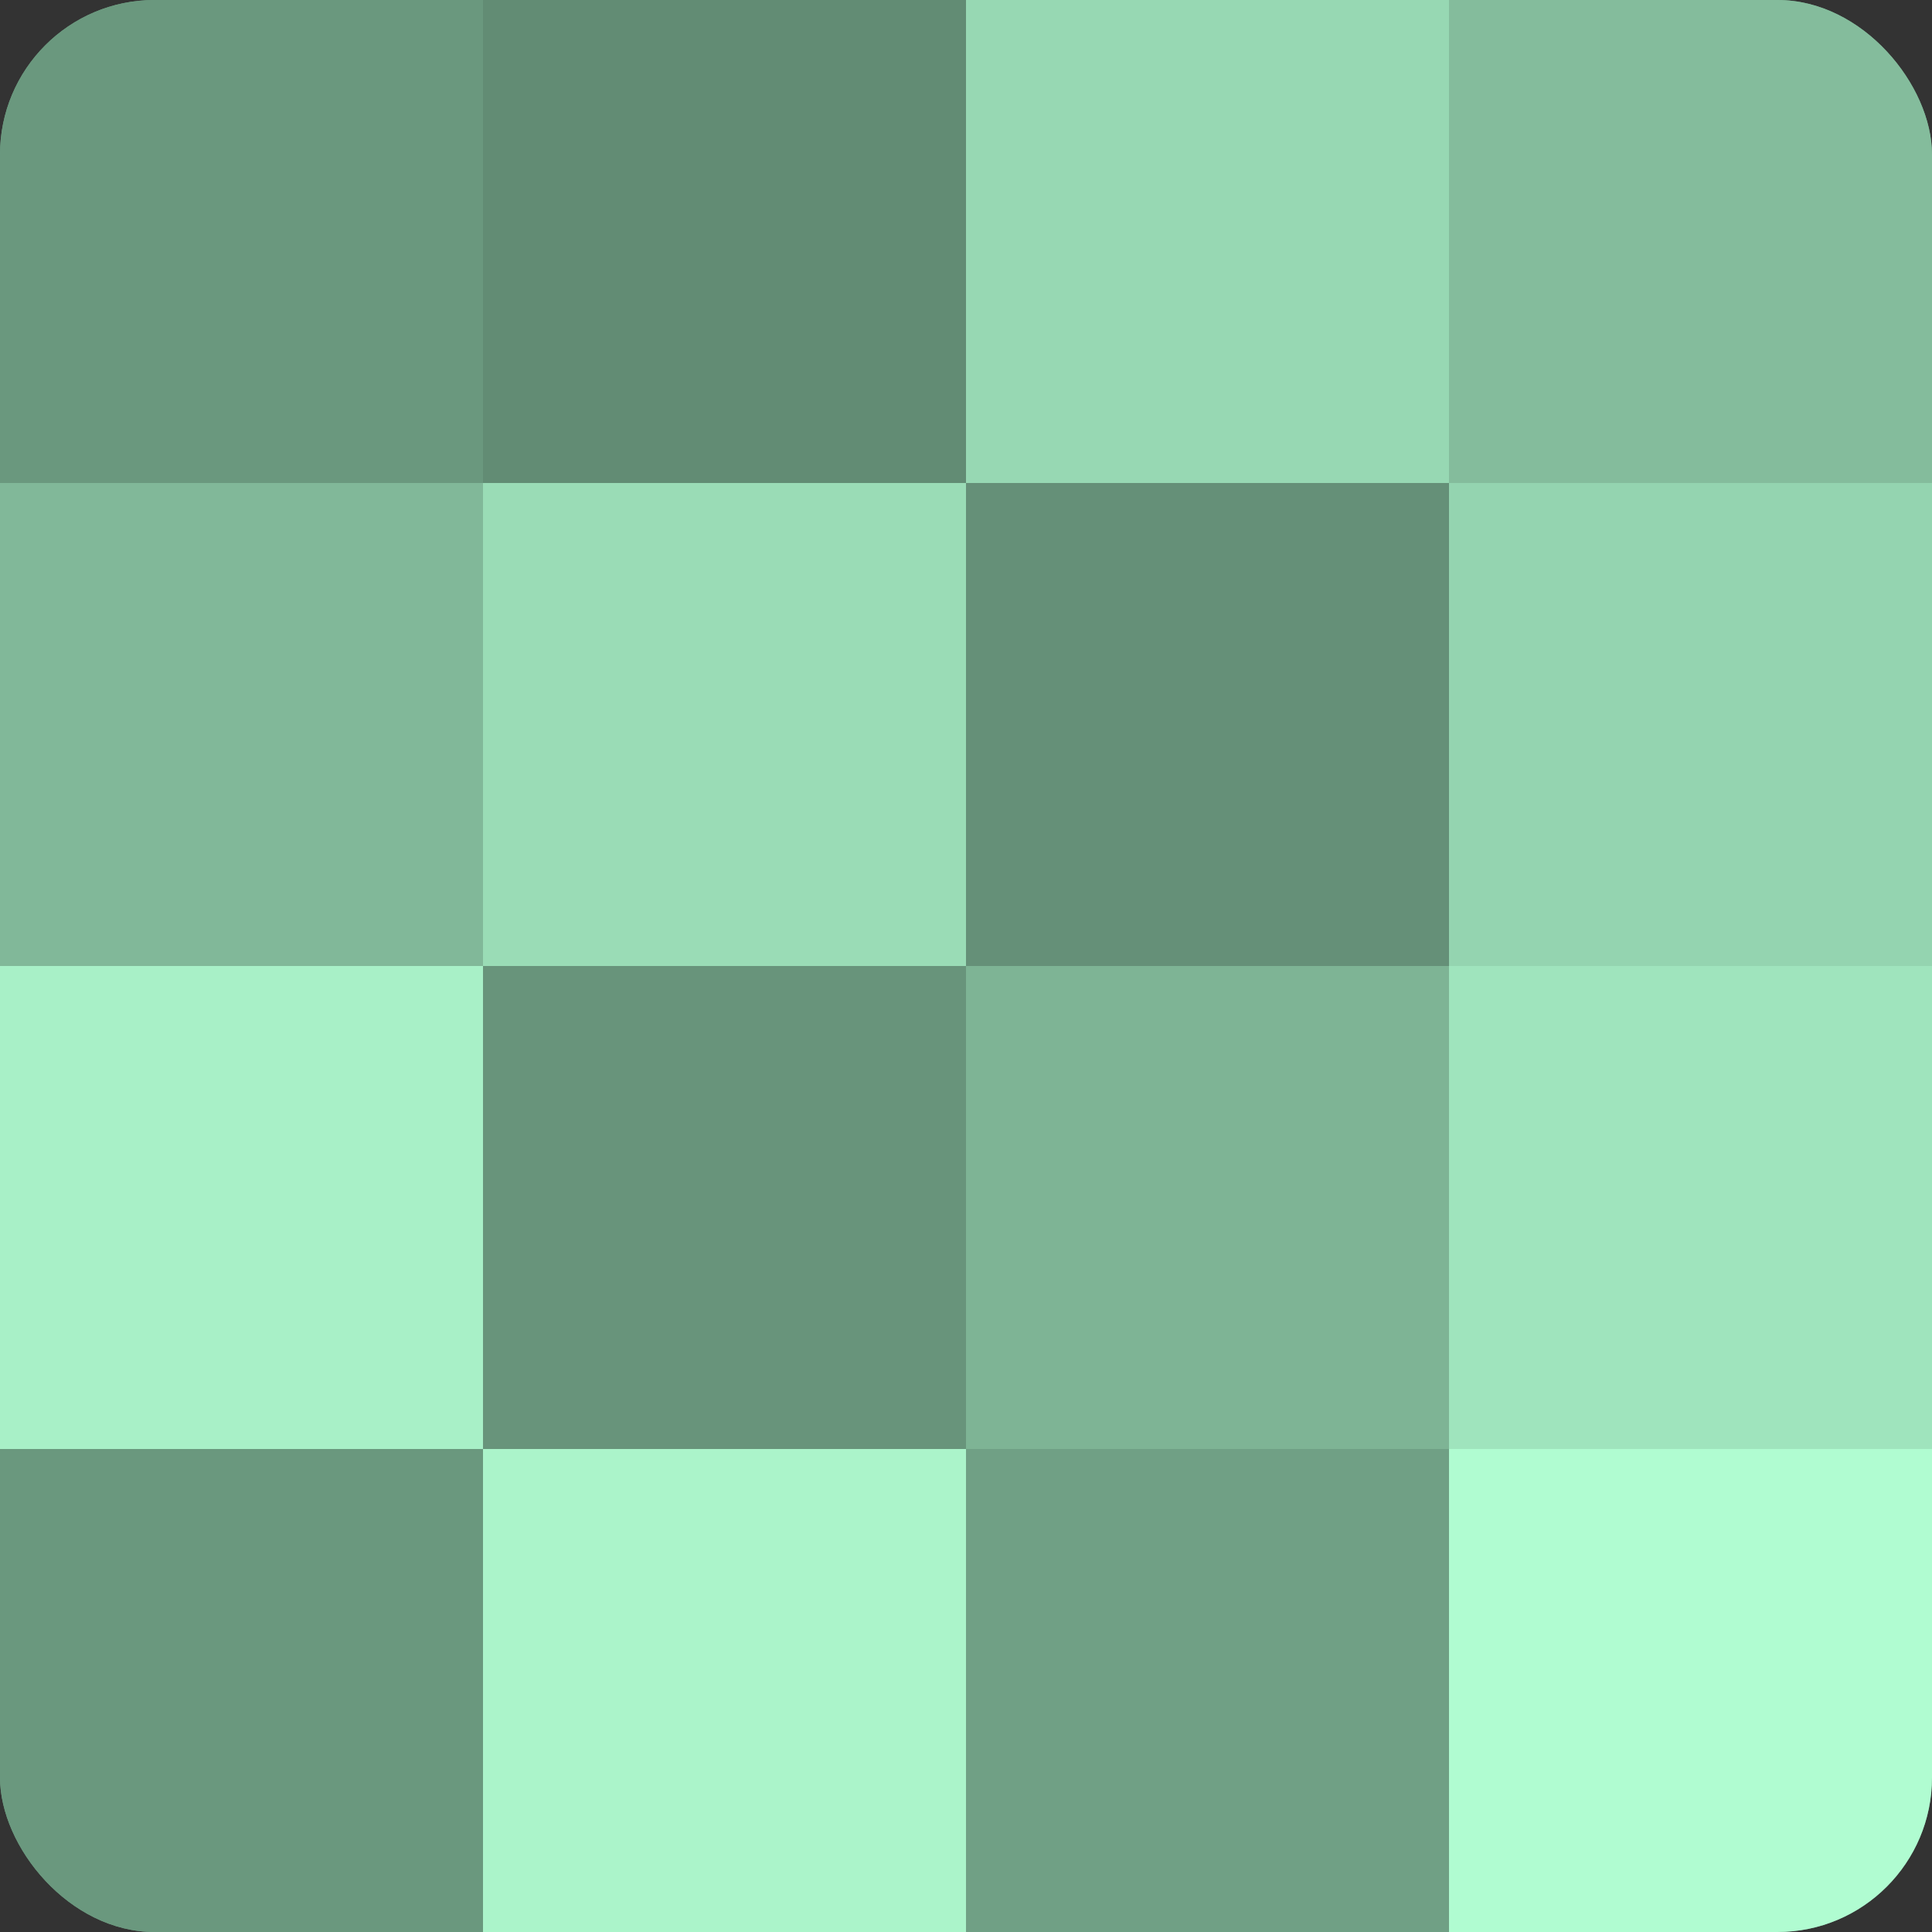 <?xml version="1.0" encoding="UTF-8"?>
<svg xmlns="http://www.w3.org/2000/svg" width="80" height="80" viewBox="0 0 100 100" preserveAspectRatio="xMidYMid meet"><rect x="0" y="0" width="100" height="100" fill="#333333" stroke="none"/><defs><clipPath id="c" width="100" height="100"><rect width="100" height="100" rx="8" ry="8"/></clipPath></defs><g clip-path="url(#c)"><rect width="100" height="100" fill="#70a085"/><rect width="25" height="25" fill="#6a987e"/><rect y="25" width="25" height="25" fill="#81b899"/><rect y="50" width="25" height="25" fill="#a8f0c7"/><rect y="75" width="25" height="25" fill="#6a987e"/><rect x="25" width="25" height="25" fill="#628c74"/><rect x="25" y="25" width="25" height="25" fill="#9adcb6"/><rect x="25" y="50" width="25" height="25" fill="#68947b"/><rect x="25" y="75" width="25" height="25" fill="#abf4ca"/><rect x="50" width="25" height="25" fill="#97d8b3"/><rect x="50" y="25" width="25" height="25" fill="#659078"/><rect x="50" y="50" width="25" height="25" fill="#7eb495"/><rect x="50" y="75" width="25" height="25" fill="#70a085"/><rect x="75" width="25" height="25" fill="#84bc9c"/><rect x="75" y="25" width="25" height="25" fill="#94d4b0"/><rect x="75" y="50" width="25" height="25" fill="#9fe4bd"/><rect x="75" y="75" width="25" height="25" fill="#b0fcd1"/></g></svg>
